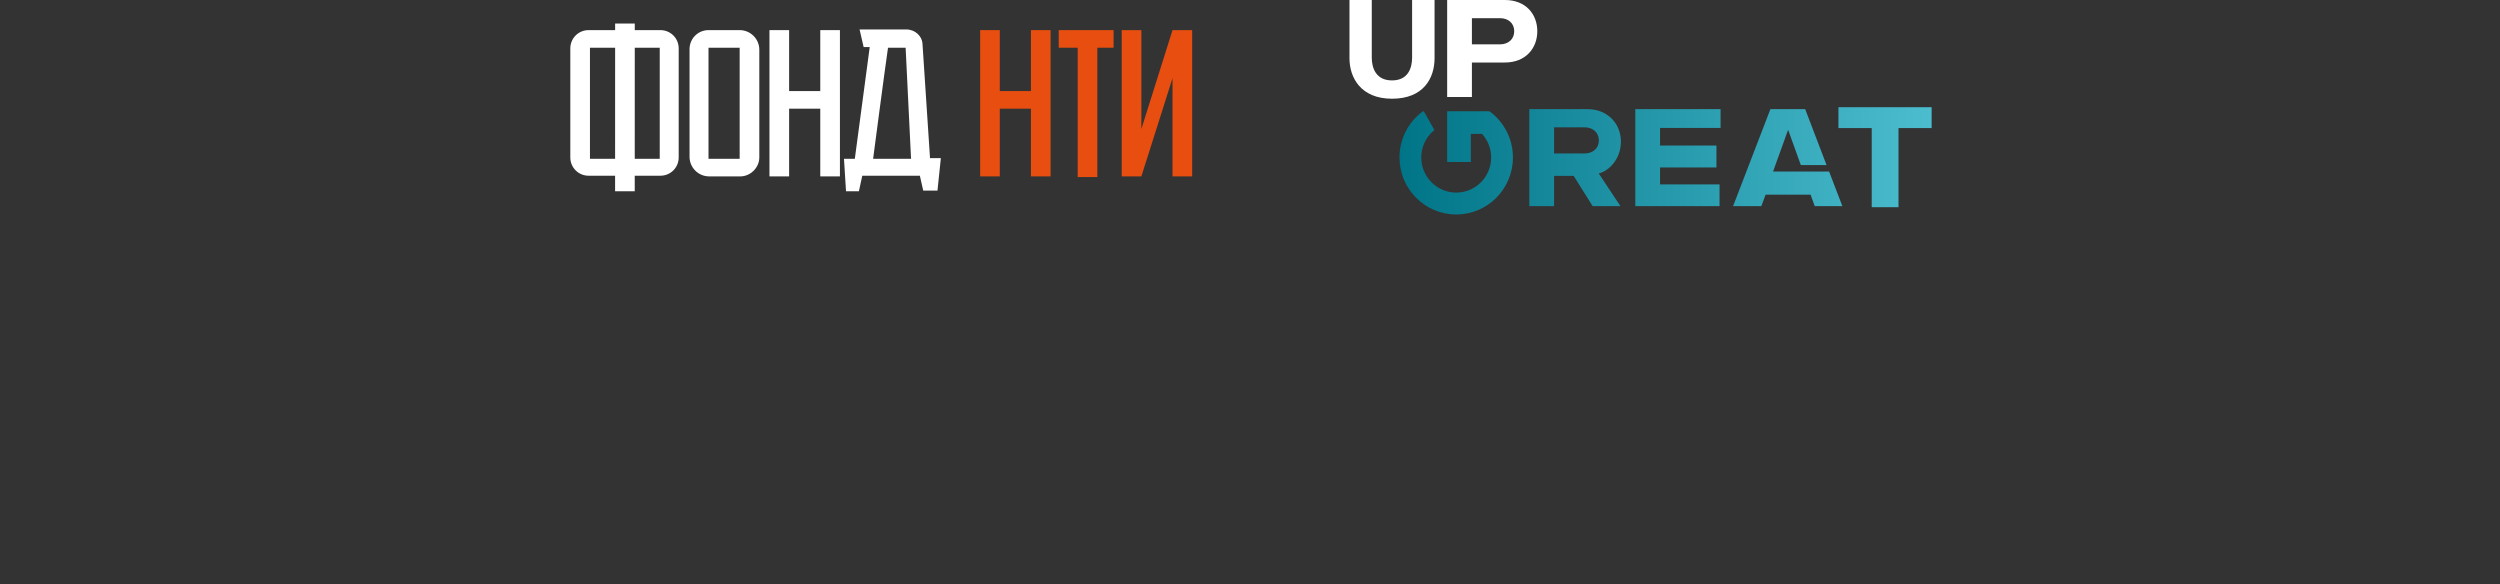 <svg width="1280" height="299" viewBox="0 0 1280 299" fill="none" xmlns="http://www.w3.org/2000/svg">
<rect x="0" y="0" width="1280" height="299" fill="#333333" stroke="none"/>
<path d="M362.754 15.422H378.709C384.258 15.422 388.767 19.929 388.767 25.477V80.606C388.767 85.807 384.258 90.314 379.055 90.314H363.101C357.552 90.314 353.043 85.807 353.043 80.259V25.13C353.043 19.929 357.205 15.422 362.754 15.422ZM362.754 81.299H378.709V24.437H362.754V81.299Z" fill="white"/>
<path d="M301.364 15.422H338.129C343.331 15.422 347.493 19.582 347.493 24.783V80.606C347.493 85.807 343.331 89.967 338.129 89.967H301.364C296.162 89.967 292 85.807 292 80.606V24.783C292 19.582 296.162 15.422 301.364 15.422ZM302.058 81.299H337.782V24.437H302.058V81.299Z" fill="white"/>
<path d="M404.027 90.314H393.969V15.422H404.027V46.627H419.981V15.422H430.039V90.314H419.981V55.642H404.027V90.314Z" fill="white"/>
<path d="M439.751 97.941H433.161L432.121 81.299H437.67L445.301 24.089H442.179L440.098 15.074H464.03C468.538 15.074 472.354 18.541 472.354 23.049L476.169 80.952H481.718L479.984 97.594H472.7L470.966 89.966H441.486L439.751 97.941ZM447.035 81.299H466.458L463.683 24.436H454.665C452.931 36.224 447.035 81.299 447.035 81.299Z" fill="white"/>
<path d="M511.892 90.314H501.834V15.422H511.892V46.627H527.846V15.422H537.904V90.314H527.846V55.642H511.892V90.314Z" fill="#E74E0F"/>
<path d="M542.066 15.422H570.16V24.437H561.836V90.661H551.778V24.437H542.066V15.422Z" fill="#E74E0F"/>
<path d="M600.333 40.039L584.379 90.314H574.322V15.422H584.379V66.044L600.333 15.422H610.393V90.314H600.333V40.039Z" fill="#E74E0F"/>
<path d="M324.986 97.941H314.928L314.947 12.043H325.005L324.986 97.941Z" fill="white"/>
<path fill-rule="evenodd" clip-rule="evenodd" d="M690.932 29.849V0H702.346V29.476C702.346 34.928 704.546 41.167 712.713 41.167C720.877 41.167 723 34.928 723 29.476V0H734.495V29.776C734.495 40.076 728.803 50.544 712.713 50.544C696.622 50.544 690.932 39.608 690.932 29.849ZM740.946 49.649V0H770.516C781.25 0 787.101 7.295 787.101 16.006C787.101 24.639 781.177 32.007 770.516 32.007H753.615V49.649H740.946ZM775.285 16.006C775.285 11.836 772.176 9.305 768.029 9.305H753.615V22.703H768.029C772.176 22.703 775.285 20.097 775.285 16.006Z" fill="white"/>
<path fill-rule="evenodd" clip-rule="evenodd" d="M941.282 54.891V65.563H958.323V106.07H972.036V65.563H989.002V54.891H941.282ZM906.445 55.882L887.34 105.532H901.819L903.981 99.681L927.019 99.662L929.136 105.532H943.285L936.495 87.809H923.211L923.213 87.815H907.813L915.515 66.451L922.027 84.523H935.194L924.258 55.882H906.445ZM837.271 55.882V105.532H880.413V94.422H849.94V85.731H878.818V74.52H849.94V65.487H880.935V55.882H837.271ZM783.012 55.882V105.533H795.683V90.057H805.73L815.428 105.533H829.653L818.55 88.795C823.879 87.526 829.907 81.287 829.907 72.505C829.907 63.276 823.066 55.884 812.773 55.884H783.01L783.012 55.882ZM795.683 65.187H811.219C815.439 65.187 818.622 67.718 818.622 71.886C818.622 76.054 815.439 78.585 811.219 78.585H795.683V65.187ZM740.942 56.963V82.928H753.057V68.557H758.826C761.816 71.862 763.471 76.16 763.469 80.617C763.469 90.555 755.458 98.609 745.575 98.609C735.695 98.609 727.682 90.555 727.682 80.618C727.679 77.92 728.284 75.255 729.451 72.822C730.618 70.388 732.318 68.249 734.425 66.562L728.973 56.963H728.567C724.836 59.675 721.801 63.233 719.71 67.344C717.62 71.456 716.533 76.004 716.539 80.617C716.539 96.741 729.54 109.811 745.577 109.811C761.612 109.811 774.611 96.741 774.611 80.618C774.618 76.006 773.531 71.457 771.441 67.346C769.35 63.234 766.315 59.677 762.584 56.965L740.942 56.963Z" fill="url(#paint0_linear_232_27401)"/>
<defs>
<linearGradient id="paint0_linear_232_27401" x1="716.539" y1="2800.91" x2="989.002" y2="2800.91" gradientUnits="userSpaceOnUse">
<stop stop-color="#007587"/>
<stop offset="1" stop-color="#4BBDCF"/>
</linearGradient>
</defs>
</svg>
